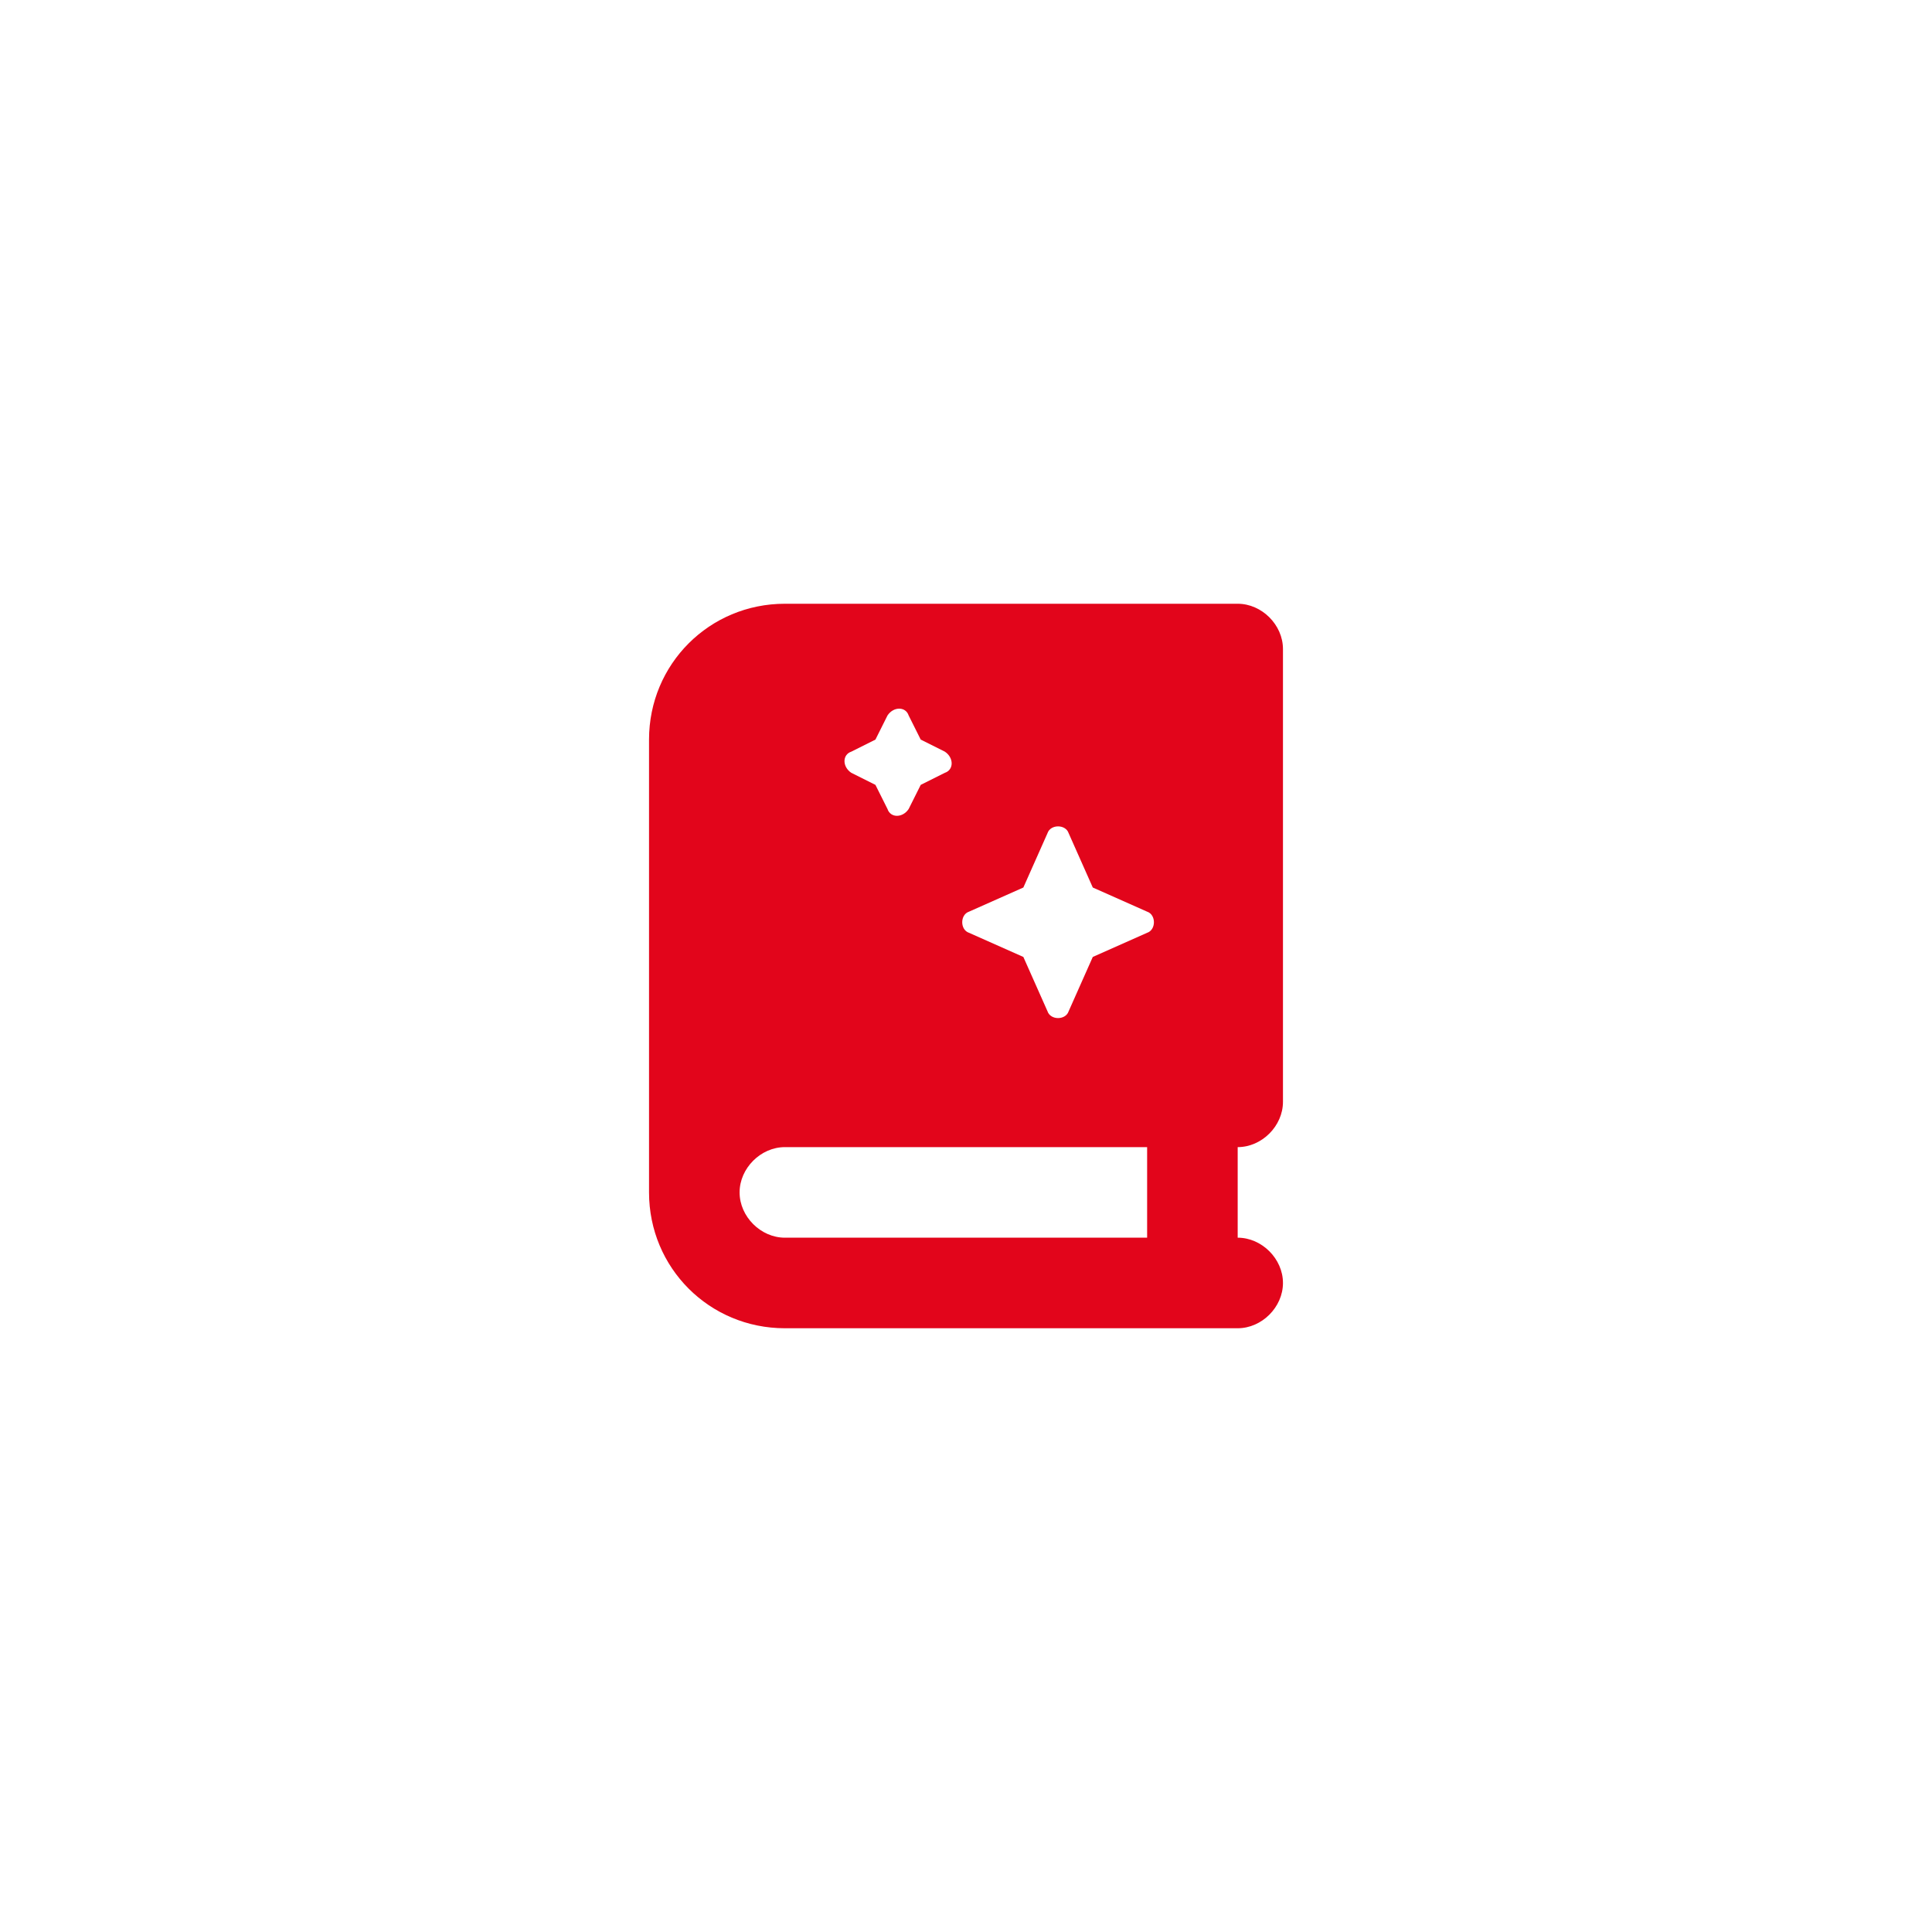 <svg version="1.1" xmlns="http://www.w3.org/2000/svg" xmlns:xlink="http://www.w3.org/1999/xlink" x="0px" y="0px" viewBox="0 0 64 64" enable-background="new 0 0 64 64" xml:space="preserve">
<path fill="#E2051B" d="M39.5,20H41c0.8,0,1.5,0.7,1.5,1.5v15c0,0.8-0.7,1.5-1.5,1.5v3c0.8,0,1.5,0.7,1.5,1.5c0,0.8-0.7,1.5-1.5,1.5
	h-1.5H26c-2.5,0-4.5-2-4.5-4.5v-15c0-2.5,2-4.5,4.5-4.5H39.5z M24.5,39.5c0,0.8,0.7,1.5,1.5,1.5h12v-3H26
	C25.2,38,24.5,38.7,24.5,39.5z M29,24.5l-0.8,0.4c-0.3,0.1-0.3,0.5,0,0.7L29,26l0.4,0.8c0.1,0.3,0.5,0.3,0.7,0l0.4-0.8l0.8-0.4
	c0.3-0.1,0.3-0.5,0-0.7l-0.8-0.4l-0.4-0.8c-0.1-0.3-0.5-0.3-0.7,0L29,24.5z M32.1,30.2c-0.3,0.1-0.3,0.6,0,0.7l1.8,0.8l0.8,1.8
	c0.1,0.3,0.6,0.3,0.7,0l0.8-1.8l1.8-0.8c0.3-0.1,0.3-0.6,0-0.7l-1.8-0.8l-0.8-1.8c-0.1-0.3-0.6-0.3-0.7,0l-0.8,1.8L32.1,30.2z"/>
</svg>
